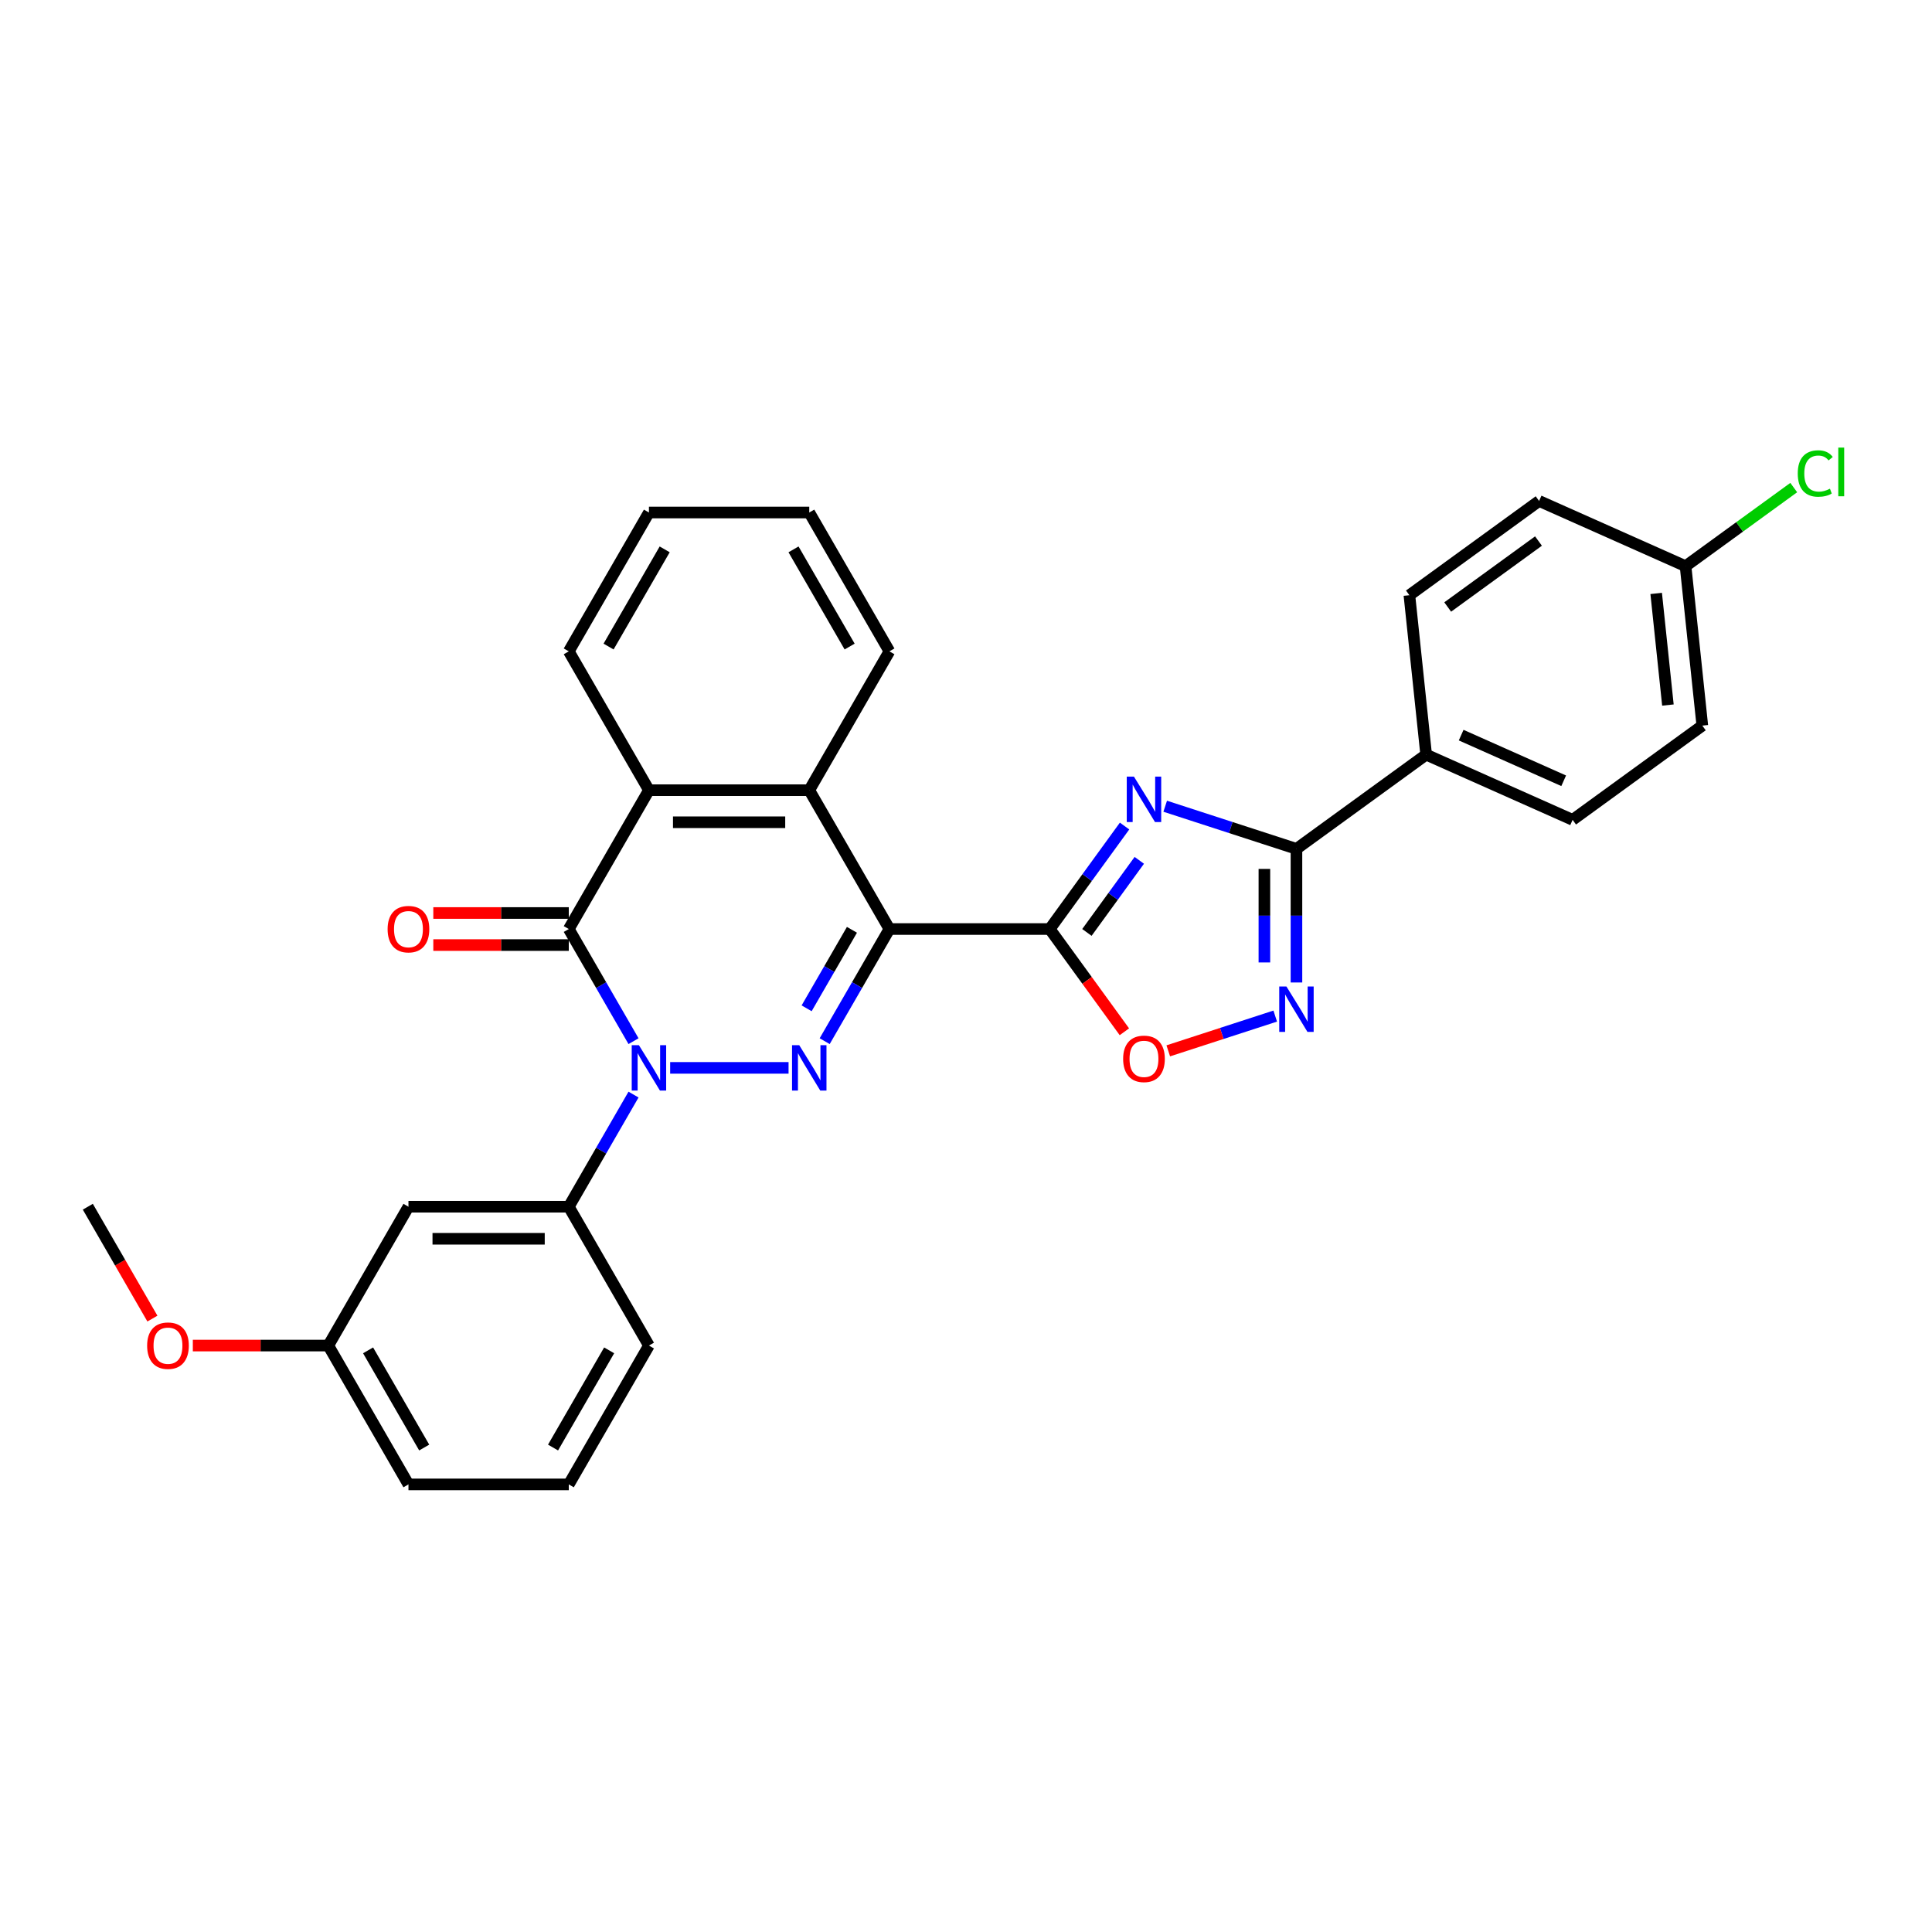 <?xml version='1.0' encoding='iso-8859-1'?>
<svg version='1.1' baseProfile='full'
              xmlns='http://www.w3.org/2000/svg'
                      xmlns:rdkit='http://www.rdkit.org/xml'
                      xmlns:xlink='http://www.w3.org/1999/xlink'
                  xml:space='preserve'
width='1000px' height='1000px' viewBox='0 0 1000 1000'>
<!-- END OF HEADER -->
<rect style='opacity:1.0;fill:#FFFFFF;stroke:none' width='1000' height='1000' x='0' y='0'> </rect>
<path class='bond-1' d='M 460.363,480.866 L 443.609,509.886' style='fill:none;fill-rule:evenodd;stroke:#000000;stroke-width:6px;stroke-linecap:butt;stroke-linejoin:miter;stroke-opacity:1' />
<path class='bond-1' d='M 443.609,509.886 L 426.854,538.906' style='fill:none;fill-rule:evenodd;stroke:#0000FF;stroke-width:6px;stroke-linecap:butt;stroke-linejoin:miter;stroke-opacity:1' />
<path class='bond-1' d='M 440.964,481.274 L 429.236,501.588' style='fill:none;fill-rule:evenodd;stroke:#000000;stroke-width:6px;stroke-linecap:butt;stroke-linejoin:miter;stroke-opacity:1' />
<path class='bond-1' d='M 429.236,501.588 L 417.508,521.901' style='fill:none;fill-rule:evenodd;stroke:#0000FF;stroke-width:6px;stroke-linecap:butt;stroke-linejoin:miter;stroke-opacity:1' />
<path class='bond-2' d='M 460.363,480.866 L 543.345,480.866' style='fill:none;fill-rule:evenodd;stroke:#000000;stroke-width:6px;stroke-linecap:butt;stroke-linejoin:miter;stroke-opacity:1' />
<path class='bond-7' d='M 460.363,480.866 L 418.872,409.002' style='fill:none;fill-rule:evenodd;stroke:#000000;stroke-width:6px;stroke-linecap:butt;stroke-linejoin:miter;stroke-opacity:1' />
<path class='bond-0' d='M 346.877,552.73 L 408.16,552.73' style='fill:none;fill-rule:evenodd;stroke:#0000FF;stroke-width:6px;stroke-linecap:butt;stroke-linejoin:miter;stroke-opacity:1' />
<path class='bond-10' d='M 327.909,566.555 L 311.154,595.575' style='fill:none;fill-rule:evenodd;stroke:#0000FF;stroke-width:6px;stroke-linecap:butt;stroke-linejoin:miter;stroke-opacity:1' />
<path class='bond-10' d='M 311.154,595.575 L 294.4,624.595' style='fill:none;fill-rule:evenodd;stroke:#000000;stroke-width:6px;stroke-linecap:butt;stroke-linejoin:miter;stroke-opacity:1' />
<path class='bond-30' d='M 327.909,538.906 L 311.154,509.886' style='fill:none;fill-rule:evenodd;stroke:#0000FF;stroke-width:6px;stroke-linecap:butt;stroke-linejoin:miter;stroke-opacity:1' />
<path class='bond-30' d='M 311.154,509.886 L 294.4,480.866' style='fill:none;fill-rule:evenodd;stroke:#000000;stroke-width:6px;stroke-linecap:butt;stroke-linejoin:miter;stroke-opacity:1' />
<path class='bond-3' d='M 543.345,480.866 L 562.711,454.212' style='fill:none;fill-rule:evenodd;stroke:#000000;stroke-width:6px;stroke-linecap:butt;stroke-linejoin:miter;stroke-opacity:1' />
<path class='bond-3' d='M 562.711,454.212 L 582.076,427.557' style='fill:none;fill-rule:evenodd;stroke:#0000FF;stroke-width:6px;stroke-linecap:butt;stroke-linejoin:miter;stroke-opacity:1' />
<path class='bond-3' d='M 562.582,482.625 L 576.137,463.967' style='fill:none;fill-rule:evenodd;stroke:#000000;stroke-width:6px;stroke-linecap:butt;stroke-linejoin:miter;stroke-opacity:1' />
<path class='bond-3' d='M 576.137,463.967 L 589.693,445.309' style='fill:none;fill-rule:evenodd;stroke:#0000FF;stroke-width:6px;stroke-linecap:butt;stroke-linejoin:miter;stroke-opacity:1' />
<path class='bond-9' d='M 543.345,480.866 L 562.662,507.454' style='fill:none;fill-rule:evenodd;stroke:#000000;stroke-width:6px;stroke-linecap:butt;stroke-linejoin:miter;stroke-opacity:1' />
<path class='bond-9' d='M 562.662,507.454 L 581.98,534.042' style='fill:none;fill-rule:evenodd;stroke:#FF0000;stroke-width:6px;stroke-linecap:butt;stroke-linejoin:miter;stroke-opacity:1' />
<path class='bond-5' d='M 603.107,417.302 L 637.074,428.339' style='fill:none;fill-rule:evenodd;stroke:#0000FF;stroke-width:6px;stroke-linecap:butt;stroke-linejoin:miter;stroke-opacity:1' />
<path class='bond-5' d='M 637.074,428.339 L 671.041,439.375' style='fill:none;fill-rule:evenodd;stroke:#000000;stroke-width:6px;stroke-linecap:butt;stroke-linejoin:miter;stroke-opacity:1' />
<path class='bond-4' d='M 294.4,480.866 L 335.891,409.002' style='fill:none;fill-rule:evenodd;stroke:#000000;stroke-width:6px;stroke-linecap:butt;stroke-linejoin:miter;stroke-opacity:1' />
<path class='bond-13' d='M 294.4,472.568 L 259.34,472.568' style='fill:none;fill-rule:evenodd;stroke:#000000;stroke-width:6px;stroke-linecap:butt;stroke-linejoin:miter;stroke-opacity:1' />
<path class='bond-13' d='M 259.34,472.568 L 224.28,472.568' style='fill:none;fill-rule:evenodd;stroke:#FF0000;stroke-width:6px;stroke-linecap:butt;stroke-linejoin:miter;stroke-opacity:1' />
<path class='bond-13' d='M 294.4,489.164 L 259.34,489.164' style='fill:none;fill-rule:evenodd;stroke:#000000;stroke-width:6px;stroke-linecap:butt;stroke-linejoin:miter;stroke-opacity:1' />
<path class='bond-13' d='M 259.34,489.164 L 224.28,489.164' style='fill:none;fill-rule:evenodd;stroke:#FF0000;stroke-width:6px;stroke-linecap:butt;stroke-linejoin:miter;stroke-opacity:1' />
<path class='bond-12' d='M 671.041,439.375 L 738.175,390.6' style='fill:none;fill-rule:evenodd;stroke:#000000;stroke-width:6px;stroke-linecap:butt;stroke-linejoin:miter;stroke-opacity:1' />
<path class='bond-31' d='M 671.041,439.375 L 671.041,473.954' style='fill:none;fill-rule:evenodd;stroke:#000000;stroke-width:6px;stroke-linecap:butt;stroke-linejoin:miter;stroke-opacity:1' />
<path class='bond-31' d='M 671.041,473.954 L 671.041,508.532' style='fill:none;fill-rule:evenodd;stroke:#0000FF;stroke-width:6px;stroke-linecap:butt;stroke-linejoin:miter;stroke-opacity:1' />
<path class='bond-31' d='M 654.445,449.749 L 654.445,473.954' style='fill:none;fill-rule:evenodd;stroke:#000000;stroke-width:6px;stroke-linecap:butt;stroke-linejoin:miter;stroke-opacity:1' />
<path class='bond-31' d='M 654.445,473.954 L 654.445,498.159' style='fill:none;fill-rule:evenodd;stroke:#0000FF;stroke-width:6px;stroke-linecap:butt;stroke-linejoin:miter;stroke-opacity:1' />
<path class='bond-6' d='M 660.054,525.927 L 632.374,534.921' style='fill:none;fill-rule:evenodd;stroke:#0000FF;stroke-width:6px;stroke-linecap:butt;stroke-linejoin:miter;stroke-opacity:1' />
<path class='bond-6' d='M 632.374,534.921 L 604.694,543.914' style='fill:none;fill-rule:evenodd;stroke:#FF0000;stroke-width:6px;stroke-linecap:butt;stroke-linejoin:miter;stroke-opacity:1' />
<path class='bond-8' d='M 418.872,409.002 L 335.891,409.002' style='fill:none;fill-rule:evenodd;stroke:#000000;stroke-width:6px;stroke-linecap:butt;stroke-linejoin:miter;stroke-opacity:1' />
<path class='bond-8' d='M 406.425,425.598 L 348.338,425.598' style='fill:none;fill-rule:evenodd;stroke:#000000;stroke-width:6px;stroke-linecap:butt;stroke-linejoin:miter;stroke-opacity:1' />
<path class='bond-21' d='M 418.872,409.002 L 460.363,337.137' style='fill:none;fill-rule:evenodd;stroke:#000000;stroke-width:6px;stroke-linecap:butt;stroke-linejoin:miter;stroke-opacity:1' />
<path class='bond-22' d='M 335.891,409.002 L 294.4,337.137' style='fill:none;fill-rule:evenodd;stroke:#000000;stroke-width:6px;stroke-linecap:butt;stroke-linejoin:miter;stroke-opacity:1' />
<path class='bond-11' d='M 294.4,624.595 L 211.418,624.595' style='fill:none;fill-rule:evenodd;stroke:#000000;stroke-width:6px;stroke-linecap:butt;stroke-linejoin:miter;stroke-opacity:1' />
<path class='bond-11' d='M 281.953,641.191 L 223.865,641.191' style='fill:none;fill-rule:evenodd;stroke:#000000;stroke-width:6px;stroke-linecap:butt;stroke-linejoin:miter;stroke-opacity:1' />
<path class='bond-23' d='M 294.4,624.595 L 335.891,696.459' style='fill:none;fill-rule:evenodd;stroke:#000000;stroke-width:6px;stroke-linecap:butt;stroke-linejoin:miter;stroke-opacity:1' />
<path class='bond-16' d='M 211.418,624.595 L 169.927,696.459' style='fill:none;fill-rule:evenodd;stroke:#000000;stroke-width:6px;stroke-linecap:butt;stroke-linejoin:miter;stroke-opacity:1' />
<path class='bond-14' d='M 738.175,390.6 L 813.982,424.351' style='fill:none;fill-rule:evenodd;stroke:#000000;stroke-width:6px;stroke-linecap:butt;stroke-linejoin:miter;stroke-opacity:1' />
<path class='bond-14' d='M 756.296,380.501 L 809.361,404.127' style='fill:none;fill-rule:evenodd;stroke:#000000;stroke-width:6px;stroke-linecap:butt;stroke-linejoin:miter;stroke-opacity:1' />
<path class='bond-15' d='M 738.175,390.6 L 729.501,308.073' style='fill:none;fill-rule:evenodd;stroke:#000000;stroke-width:6px;stroke-linecap:butt;stroke-linejoin:miter;stroke-opacity:1' />
<path class='bond-18' d='M 813.982,424.351 L 881.116,375.576' style='fill:none;fill-rule:evenodd;stroke:#000000;stroke-width:6px;stroke-linecap:butt;stroke-linejoin:miter;stroke-opacity:1' />
<path class='bond-19' d='M 729.501,308.073 L 796.634,259.297' style='fill:none;fill-rule:evenodd;stroke:#000000;stroke-width:6px;stroke-linecap:butt;stroke-linejoin:miter;stroke-opacity:1' />
<path class='bond-19' d='M 749.326,314.183 L 796.319,280.04' style='fill:none;fill-rule:evenodd;stroke:#000000;stroke-width:6px;stroke-linecap:butt;stroke-linejoin:miter;stroke-opacity:1' />
<path class='bond-24' d='M 169.927,696.459 L 134.867,696.459' style='fill:none;fill-rule:evenodd;stroke:#000000;stroke-width:6px;stroke-linecap:butt;stroke-linejoin:miter;stroke-opacity:1' />
<path class='bond-24' d='M 134.867,696.459 L 99.808,696.459' style='fill:none;fill-rule:evenodd;stroke:#FF0000;stroke-width:6px;stroke-linecap:butt;stroke-linejoin:miter;stroke-opacity:1' />
<path class='bond-34' d='M 169.927,696.459 L 211.418,768.323' style='fill:none;fill-rule:evenodd;stroke:#000000;stroke-width:6px;stroke-linecap:butt;stroke-linejoin:miter;stroke-opacity:1' />
<path class='bond-34' d='M 190.524,698.94 L 219.567,749.245' style='fill:none;fill-rule:evenodd;stroke:#000000;stroke-width:6px;stroke-linecap:butt;stroke-linejoin:miter;stroke-opacity:1' />
<path class='bond-17' d='M 872.442,293.049 L 796.634,259.297' style='fill:none;fill-rule:evenodd;stroke:#000000;stroke-width:6px;stroke-linecap:butt;stroke-linejoin:miter;stroke-opacity:1' />
<path class='bond-20' d='M 872.442,293.049 L 900.441,272.707' style='fill:none;fill-rule:evenodd;stroke:#000000;stroke-width:6px;stroke-linecap:butt;stroke-linejoin:miter;stroke-opacity:1' />
<path class='bond-20' d='M 900.441,272.707 L 928.439,252.364' style='fill:none;fill-rule:evenodd;stroke:#00CC00;stroke-width:6px;stroke-linecap:butt;stroke-linejoin:miter;stroke-opacity:1' />
<path class='bond-33' d='M 872.442,293.049 L 881.116,375.576' style='fill:none;fill-rule:evenodd;stroke:#000000;stroke-width:6px;stroke-linecap:butt;stroke-linejoin:miter;stroke-opacity:1' />
<path class='bond-33' d='M 857.238,307.163 L 863.309,364.932' style='fill:none;fill-rule:evenodd;stroke:#000000;stroke-width:6px;stroke-linecap:butt;stroke-linejoin:miter;stroke-opacity:1' />
<path class='bond-29' d='M 460.363,337.137 L 418.872,265.273' style='fill:none;fill-rule:evenodd;stroke:#000000;stroke-width:6px;stroke-linecap:butt;stroke-linejoin:miter;stroke-opacity:1' />
<path class='bond-29' d='M 439.767,334.656 L 410.723,284.351' style='fill:none;fill-rule:evenodd;stroke:#000000;stroke-width:6px;stroke-linecap:butt;stroke-linejoin:miter;stroke-opacity:1' />
<path class='bond-32' d='M 294.4,337.137 L 335.891,265.273' style='fill:none;fill-rule:evenodd;stroke:#000000;stroke-width:6px;stroke-linecap:butt;stroke-linejoin:miter;stroke-opacity:1' />
<path class='bond-32' d='M 314.996,334.656 L 344.04,284.351' style='fill:none;fill-rule:evenodd;stroke:#000000;stroke-width:6px;stroke-linecap:butt;stroke-linejoin:miter;stroke-opacity:1' />
<path class='bond-25' d='M 335.891,696.459 L 294.4,768.323' style='fill:none;fill-rule:evenodd;stroke:#000000;stroke-width:6px;stroke-linecap:butt;stroke-linejoin:miter;stroke-opacity:1' />
<path class='bond-25' d='M 315.294,698.94 L 286.251,749.245' style='fill:none;fill-rule:evenodd;stroke:#000000;stroke-width:6px;stroke-linecap:butt;stroke-linejoin:miter;stroke-opacity:1' />
<path class='bond-27' d='M 78.887,682.501 L 62.171,653.548' style='fill:none;fill-rule:evenodd;stroke:#FF0000;stroke-width:6px;stroke-linecap:butt;stroke-linejoin:miter;stroke-opacity:1' />
<path class='bond-27' d='M 62.171,653.548 L 45.455,624.595' style='fill:none;fill-rule:evenodd;stroke:#000000;stroke-width:6px;stroke-linecap:butt;stroke-linejoin:miter;stroke-opacity:1' />
<path class='bond-26' d='M 294.4,768.323 L 211.418,768.323' style='fill:none;fill-rule:evenodd;stroke:#000000;stroke-width:6px;stroke-linecap:butt;stroke-linejoin:miter;stroke-opacity:1' />
<path class='bond-28' d='M 335.891,265.273 L 418.872,265.273' style='fill:none;fill-rule:evenodd;stroke:#000000;stroke-width:6px;stroke-linecap:butt;stroke-linejoin:miter;stroke-opacity:1' />
<path  class='atom-1' d='M 330.696 540.98
L 338.397 553.427
Q 339.16 554.656, 340.388 556.879
Q 341.616 559.103, 341.683 559.236
L 341.683 540.98
L 344.803 540.98
L 344.803 564.481
L 341.583 564.481
L 333.318 550.872
Q 332.356 549.278, 331.327 547.453
Q 330.331 545.627, 330.032 545.063
L 330.032 564.481
L 326.978 564.481
L 326.978 540.98
L 330.696 540.98
' fill='#0000FF'/>
<path  class='atom-2' d='M 413.678 540.98
L 421.379 553.427
Q 422.142 554.656, 423.37 556.879
Q 424.598 559.103, 424.665 559.236
L 424.665 540.98
L 427.785 540.98
L 427.785 564.481
L 424.565 564.481
L 416.3 550.872
Q 415.337 549.278, 414.308 547.453
Q 413.313 545.627, 413.014 545.063
L 413.014 564.481
L 409.96 564.481
L 409.96 540.98
L 413.678 540.98
' fill='#0000FF'/>
<path  class='atom-4' d='M 586.926 401.982
L 594.627 414.429
Q 595.39 415.658, 596.618 417.881
Q 597.846 420.105, 597.913 420.238
L 597.913 401.982
L 601.033 401.982
L 601.033 425.483
L 597.813 425.483
L 589.548 411.874
Q 588.586 410.28, 587.557 408.455
Q 586.561 406.629, 586.262 406.065
L 586.262 425.483
L 583.208 425.483
L 583.208 401.982
L 586.926 401.982
' fill='#0000FF'/>
<path  class='atom-7' d='M 665.846 510.607
L 673.547 523.054
Q 674.31 524.282, 675.539 526.506
Q 676.767 528.73, 676.833 528.863
L 676.833 510.607
L 679.953 510.607
L 679.953 534.107
L 676.733 534.107
L 668.468 520.498
Q 667.506 518.905, 666.477 517.079
Q 665.481 515.254, 665.182 514.689
L 665.182 534.107
L 662.129 534.107
L 662.129 510.607
L 665.846 510.607
' fill='#0000FF'/>
<path  class='atom-10' d='M 581.333 548.066
Q 581.333 542.423, 584.121 539.27
Q 586.909 536.117, 592.121 536.117
Q 597.332 536.117, 600.12 539.27
Q 602.908 542.423, 602.908 548.066
Q 602.908 553.775, 600.087 557.028
Q 597.265 560.248, 592.121 560.248
Q 586.943 560.248, 584.121 557.028
Q 581.333 553.808, 581.333 548.066
M 592.121 557.592
Q 595.705 557.592, 597.631 555.203
Q 599.589 552.779, 599.589 548.066
Q 599.589 543.452, 597.631 541.129
Q 595.705 538.772, 592.121 538.772
Q 588.536 538.772, 586.577 541.096
Q 584.652 543.419, 584.652 548.066
Q 584.652 552.813, 586.577 555.203
Q 588.536 557.592, 592.121 557.592
' fill='#FF0000'/>
<path  class='atom-14' d='M 200.63 480.932
Q 200.63 475.29, 203.419 472.136
Q 206.207 468.983, 211.418 468.983
Q 216.629 468.983, 219.418 472.136
Q 222.206 475.29, 222.206 480.932
Q 222.206 486.642, 219.384 489.894
Q 216.563 493.114, 211.418 493.114
Q 206.24 493.114, 203.419 489.894
Q 200.63 486.675, 200.63 480.932
M 211.418 490.459
Q 215.003 490.459, 216.928 488.069
Q 218.886 485.646, 218.886 480.932
Q 218.886 476.319, 216.928 473.995
Q 215.003 471.638, 211.418 471.638
Q 207.833 471.638, 205.875 473.962
Q 203.95 476.285, 203.95 480.932
Q 203.95 485.679, 205.875 488.069
Q 207.833 490.459, 211.418 490.459
' fill='#FF0000'/>
<path  class='atom-21' d='M 930.514 245.087
Q 930.514 239.245, 933.236 236.191
Q 935.991 233.104, 941.202 233.104
Q 946.048 233.104, 948.637 236.523
L 946.446 238.315
Q 944.554 235.826, 941.202 235.826
Q 937.65 235.826, 935.758 238.216
Q 933.9 240.572, 933.9 245.087
Q 933.9 249.734, 935.825 252.123
Q 937.783 254.513, 941.567 254.513
Q 944.156 254.513, 947.177 252.953
L 948.106 255.443
Q 946.878 256.239, 945.019 256.704
Q 943.16 257.169, 941.102 257.169
Q 935.991 257.169, 933.236 254.049
Q 930.514 250.928, 930.514 245.087
' fill='#00CC00'/>
<path  class='atom-21' d='M 951.492 231.677
L 954.545 231.677
L 954.545 256.87
L 951.492 256.87
L 951.492 231.677
' fill='#00CC00'/>
<path  class='atom-25' d='M 76.158 696.525
Q 76.158 690.883, 78.946 687.729
Q 81.734 684.576, 86.945 684.576
Q 92.157 684.576, 94.945 687.729
Q 97.733 690.883, 97.733 696.525
Q 97.733 702.235, 94.912 705.487
Q 92.09 708.707, 86.945 708.707
Q 81.767 708.707, 78.946 705.487
Q 76.158 702.268, 76.158 696.525
M 86.945 706.052
Q 90.53 706.052, 92.455 703.662
Q 94.414 701.239, 94.414 696.525
Q 94.414 691.912, 92.455 689.588
Q 90.53 687.231, 86.945 687.231
Q 83.361 687.231, 81.402 689.555
Q 79.477 691.878, 79.477 696.525
Q 79.477 701.272, 81.402 703.662
Q 83.361 706.052, 86.945 706.052
' fill='#FF0000'/>
</svg>
